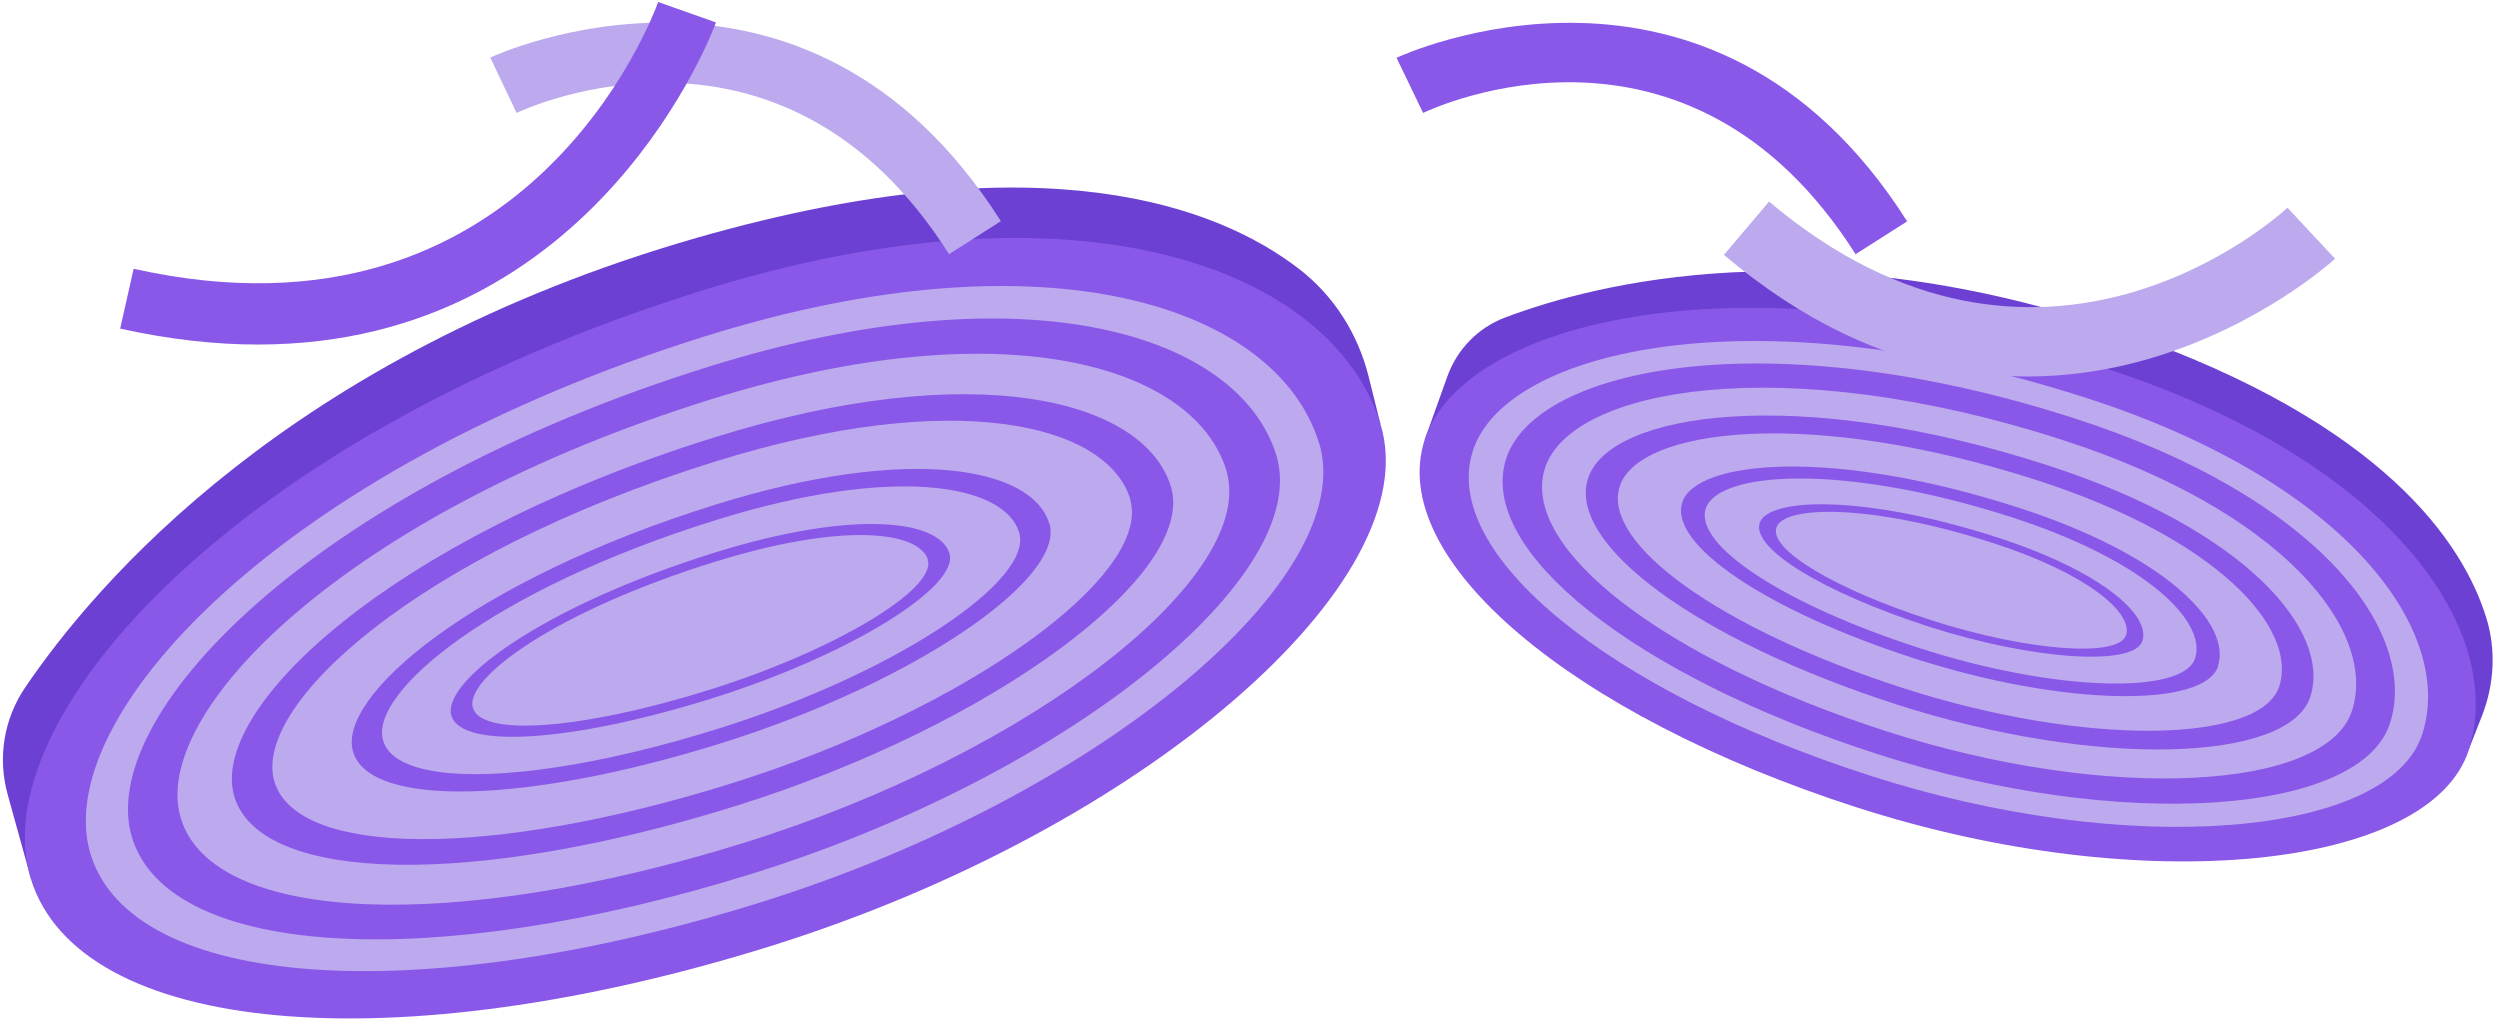 <?xml version="1.0" encoding="UTF-8"?> <svg xmlns="http://www.w3.org/2000/svg" width="313" height="128" viewBox="0 0 313 128" fill="none"> <path d="M3.894 110.058L0.953 99.445C-0.3 94.894 0.467 90.061 3.101 86.148C11.872 73.157 36.242 44.414 87.284 29.762C130.833 17.282 152.672 25.977 162.645 33.674C166.992 37.024 170.01 41.781 171.339 47.099L172.823 53.058L3.868 110.058H3.894Z" fill="#6B40D3"></path> <path d="M172.824 53.058C178.91 72.621 143.492 103.793 96.338 118.497C49.208 133.175 9.955 129.621 3.869 110.058C-2.217 90.495 28.597 54.848 87.95 36.359C135.079 21.681 166.712 33.521 172.824 53.058Z" fill="#8958E8"></path> <path d="M165.126 55.359C170.368 72.211 137.866 99.701 94.981 113.05C52.097 126.398 16.629 123.867 11.361 107.015C6.119 90.163 34.504 58.863 88.486 42.036C131.371 28.688 159.858 38.507 165.1 55.359H165.126Z" fill="#BDA9ED"></path> <path d="M159.779 56.945C164.459 71.981 134.003 96.965 94.059 109.418C54.141 121.846 21.23 119.954 16.55 104.918C11.87 89.881 38.568 61.522 88.842 45.872C128.76 33.444 155.1 41.908 159.779 56.945Z" fill="#8958E8"></path> <path d="M153.513 58.837C157.604 71.955 129.577 94.177 93.112 105.531C56.646 116.885 26.727 115.632 22.661 102.514C18.569 89.395 43.195 64.258 89.122 49.963C125.588 38.609 149.447 45.718 153.513 58.811V58.837Z" fill="#BDA9ED"></path> <path d="M146.585 60.883C149.961 71.725 124.619 90.776 91.963 100.954C59.308 111.132 32.739 110.646 29.363 99.803C25.988 88.961 48.363 67.557 89.483 54.745C122.139 44.568 143.21 50.04 146.585 60.883Z" fill="#8958E8"></path> <path d="M141.47 62.443C144.411 71.904 121.141 88.884 91.298 98.167C61.481 107.45 37.316 107.347 34.375 97.911C31.434 88.45 52.045 69.45 89.61 57.763C119.427 48.48 138.53 53.007 141.496 62.443H141.47Z" fill="#BDA9ED"></path> <path d="M131.372 65.486C133.546 72.416 114.392 85.534 90.124 93.104C65.882 100.647 46.396 101.133 44.222 94.178C42.049 87.248 59.105 72.672 89.638 63.159C113.881 55.615 129.198 58.53 131.346 65.486H131.372Z" fill="#8958E8"></path> <path d="M127.588 66.636C129.48 72.697 111.912 84.383 89.741 91.288C67.596 98.192 49.874 98.832 47.982 92.771C46.09 86.71 61.765 73.771 89.664 65.102C111.81 58.198 125.695 60.576 127.588 66.636Z" fill="#BDA9ED"></path> <path d="M118.867 69.27C120.172 73.464 106.26 82.108 88.922 87.503C71.585 92.899 57.827 93.82 56.523 89.626C55.218 85.432 67.698 75.97 89.536 69.168C106.874 63.773 117.563 65.077 118.867 69.27Z" fill="#8958E8"></path> <path d="M116.156 70.089C117.281 73.746 104.52 81.468 88.691 86.404C72.862 91.339 60.332 92.285 59.207 88.629C58.081 84.972 69.538 76.533 89.484 70.345C105.313 65.409 115.03 66.432 116.181 70.089H116.156Z" fill="#BDA9ED"></path> <path d="M178.371 55.052L181.21 47.125C182.437 43.724 185.045 41.039 188.421 39.76C199.621 35.515 227.521 28.278 265.879 41.627C298.585 53.007 308.405 68.094 311.269 77.3C312.522 81.315 312.292 85.611 310.783 89.523L309.07 93.896L178.371 55.052Z" fill="#6B40D3"></path> <path d="M309.095 93.896C304.287 108.805 268.384 112.666 232.455 101.082C196.527 89.498 173.563 69.961 178.37 55.052C183.178 40.144 218.161 31.449 263.398 46.051C299.326 57.635 313.877 78.988 309.069 93.896H309.095Z" fill="#8958E8"></path> <path d="M303.262 91.927C299.12 104.764 266.669 107.628 233.988 97.067C201.307 86.506 180.261 69.296 184.404 56.433C188.546 43.596 220.102 36.538 261.248 49.836C293.929 60.397 307.405 79.09 303.262 91.927Z" fill="#BDA9ED"></path> <path d="M299.222 90.572C295.514 102.028 265.466 104.227 235.036 94.408C204.605 84.588 184.863 68.912 188.571 57.43C192.279 45.949 221.457 40.016 259.764 52.393C290.195 62.212 302.904 79.115 299.222 90.572Z" fill="#8958E8"></path> <path d="M294.469 88.987C291.247 98.985 263.936 100.519 236.14 91.544C208.343 82.568 190.212 68.606 193.434 58.607C196.656 48.608 223.123 43.749 258.132 55.052C285.928 64.028 297.692 78.988 294.469 88.987Z" fill="#BDA9ED"></path> <path d="M289.253 87.222C286.593 95.482 262.351 96.223 237.444 88.194C212.562 80.164 196.145 68.145 198.83 59.886C201.489 51.626 224.913 48.097 256.265 58.223C281.146 66.253 291.912 78.962 289.253 87.222Z" fill="#8958E8"></path> <path d="M285.363 85.918C283.036 93.129 260.993 93.487 238.26 86.148C215.526 78.809 200.464 68.094 202.791 60.883C205.118 53.671 226.369 50.884 255.009 60.115C277.743 67.455 287.69 78.706 285.363 85.918Z" fill="#BDA9ED"></path> <path d="M277.72 83.386C276.007 88.68 258.26 88.424 239.771 82.466C221.283 76.507 208.906 68.196 210.619 62.903C212.332 57.609 229.389 56.024 252.659 63.542C271.148 69.5 279.408 78.093 277.695 83.361L277.72 83.386Z" fill="#8958E8"></path> <path d="M274.828 82.414C273.345 87.017 257.209 86.608 240.306 81.136C223.429 75.689 212.075 68.273 213.558 63.67C215.041 59.067 230.538 57.891 251.813 64.744C268.691 70.191 276.312 77.811 274.828 82.414Z" fill="#BDA9ED"></path> <path d="M268.232 80.241C267.209 83.437 254.704 82.696 241.483 78.451C228.263 74.18 219.287 68.682 220.31 65.486C221.333 62.289 233.3 61.88 249.948 67.25C263.169 71.521 269.28 77.044 268.232 80.241Z" fill="#8958E8"></path> <path d="M266.158 79.55C265.263 82.338 253.884 81.545 241.814 77.658C229.744 73.771 221.509 68.836 222.404 66.048C223.299 63.261 234.193 63.056 249.383 67.941C261.453 71.828 267.079 76.763 266.184 79.55H266.158Z" fill="#BDA9ED"></path> <path d="M232.306 31.807C211.311 -1.283 179.525 13.498 178.17 14.137L174.846 7.233C175.229 7.054 214.176 -11.051 238.776 27.716L232.306 31.833V31.807Z" fill="#8958E8"></path> <path d="M221.487 25.235C255.447 53.927 285.162 27.153 286.389 26.003L292.348 32.395C291.99 32.728 255.779 65.716 215.836 31.91L221.487 25.235Z" fill="#BDA9ED"></path> <path d="M118.814 31.807C97.921 -1.13 66.033 13.498 64.678 14.137L61.379 7.207C61.763 7.028 100.709 -11.077 125.309 27.69L118.839 31.807H118.814Z" fill="#BDA9ED"></path> <path d="M32.281 43.136C26.987 43.136 21.259 42.522 15.045 41.141L16.733 33.649C65.959 44.67 81.737 2.067 82.402 0.251L89.639 2.809C89.485 3.269 74.909 43.136 32.306 43.136H32.281Z" fill="#8958E8"></path> </svg> 